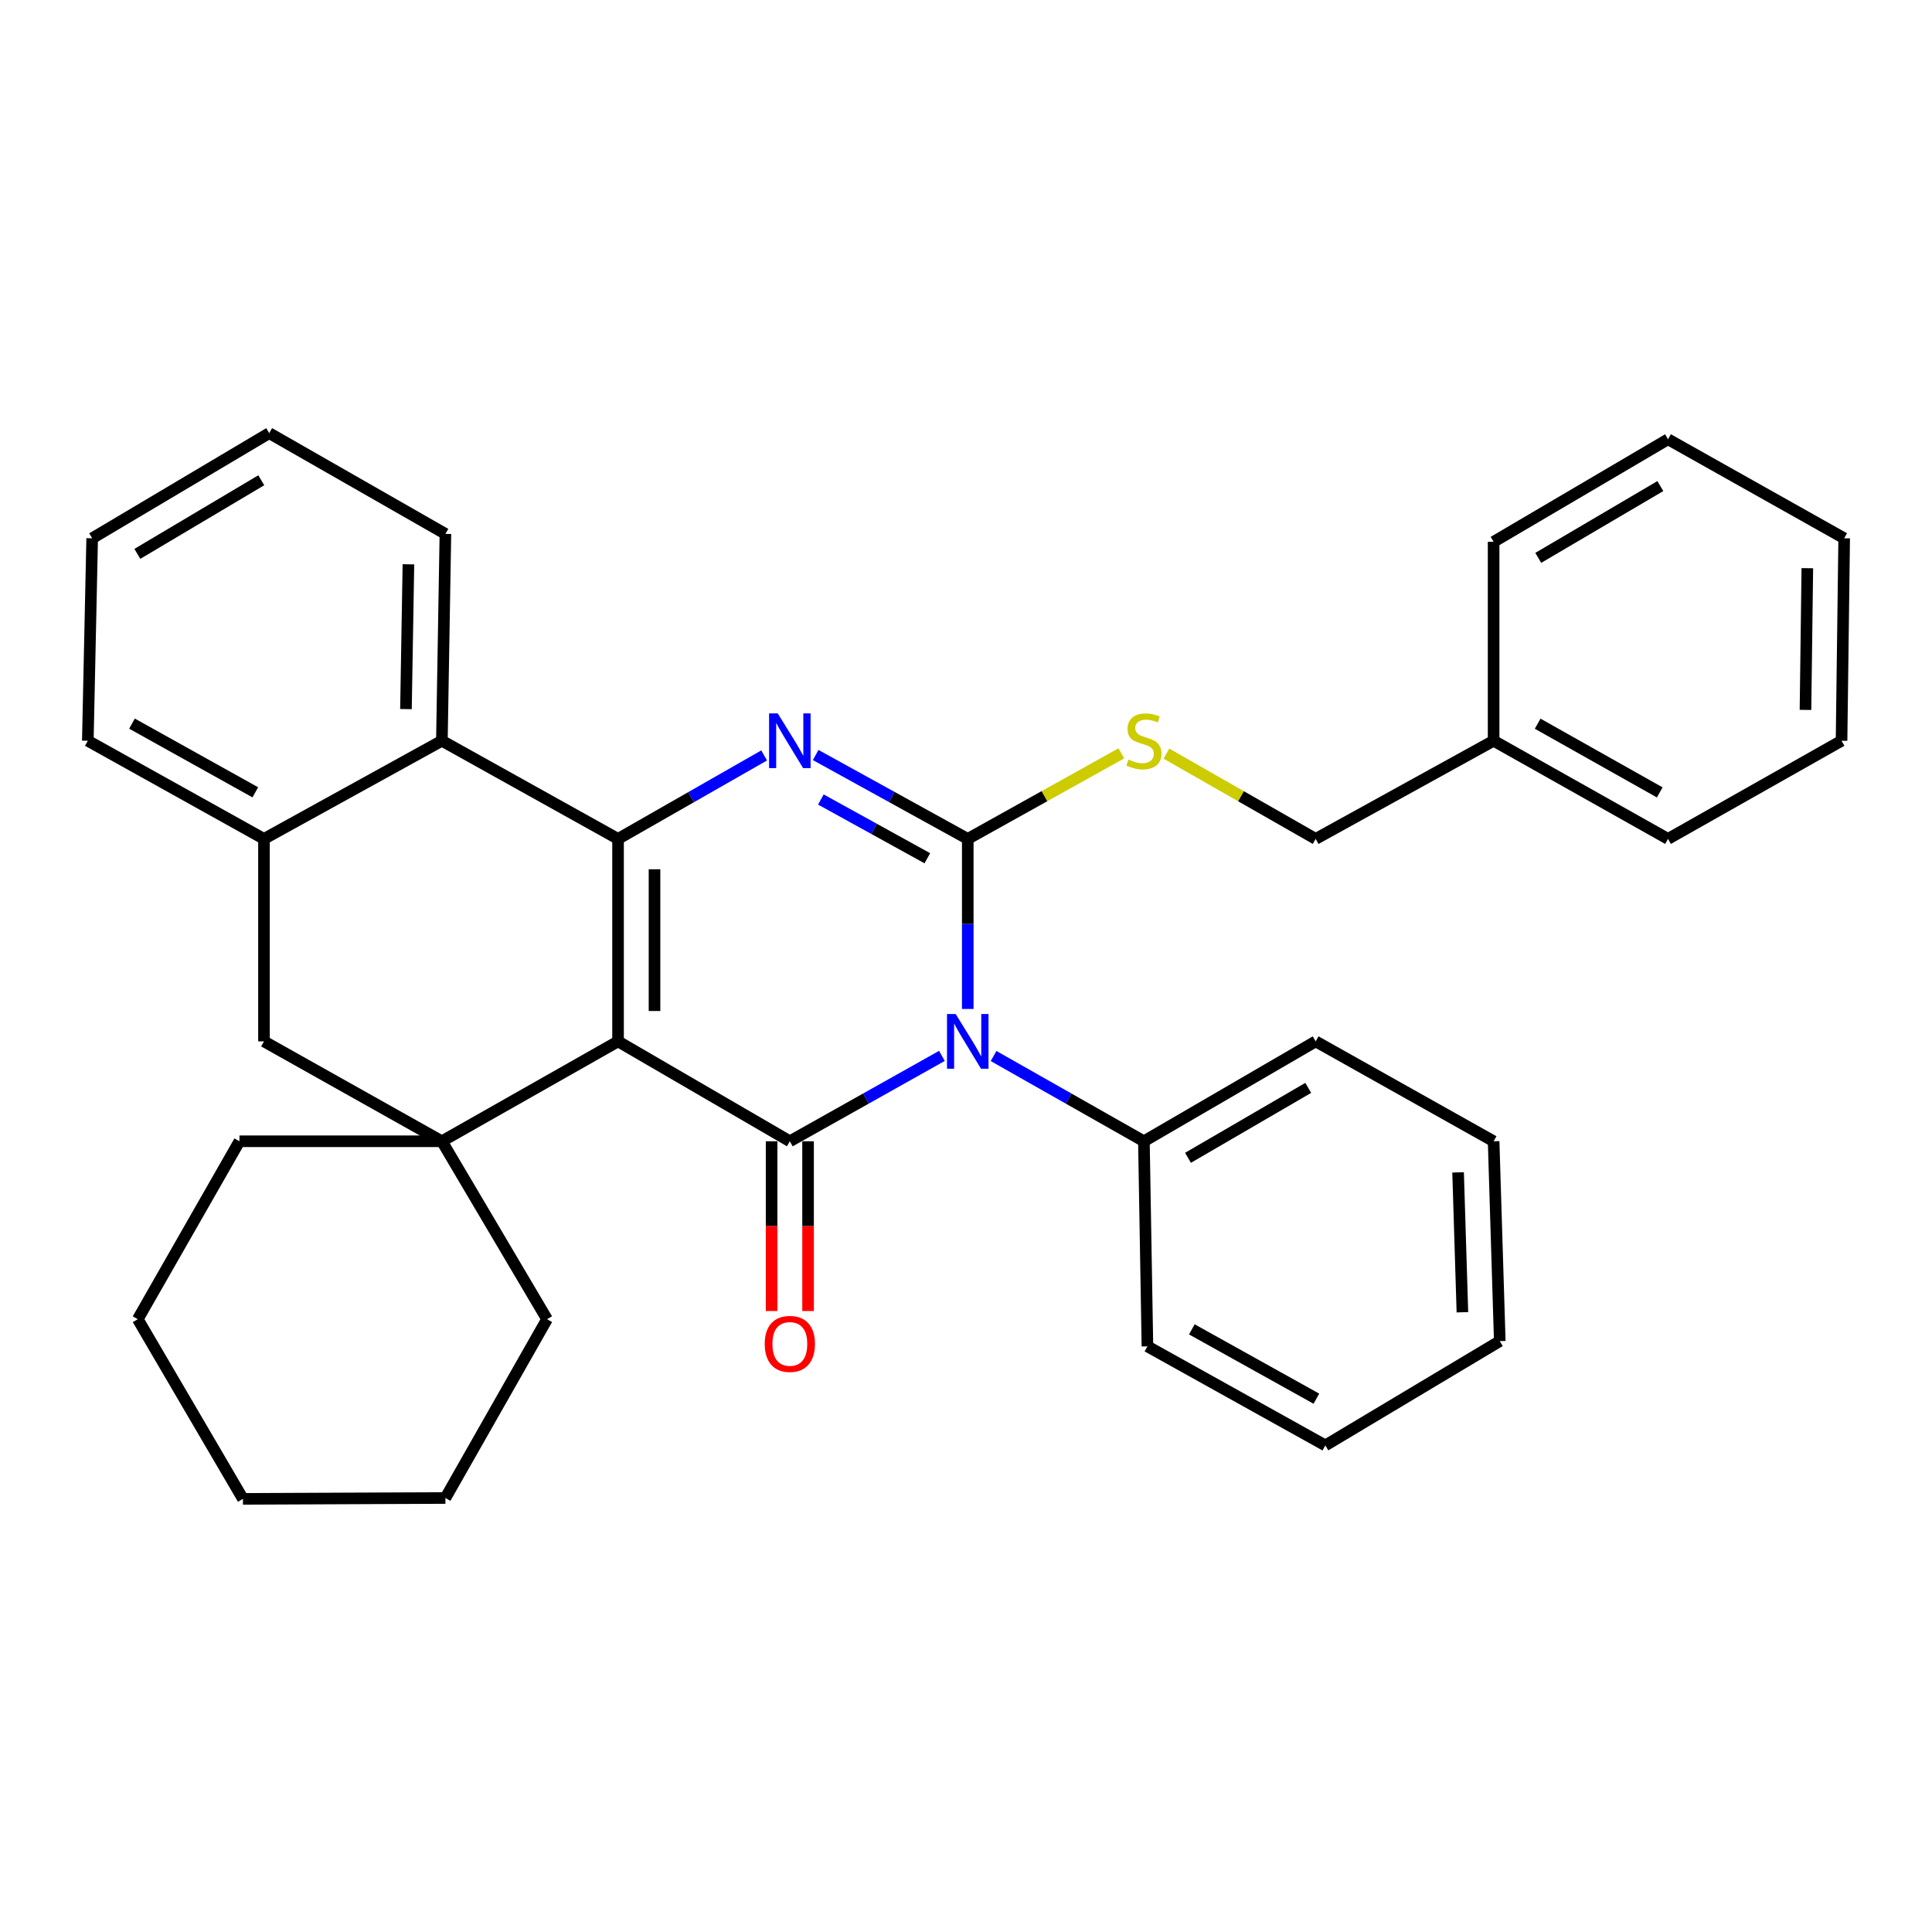 <?xml version='1.0' encoding='iso-8859-1'?>
<svg version='1.1' baseProfile='full'
              xmlns='http://www.w3.org/2000/svg'
                      xmlns:rdkit='http://www.rdkit.org/xml'
                      xmlns:xlink='http://www.w3.org/1999/xlink'
                  xml:space='preserve'
width='1000px' height='1000px' viewBox='0 0 1000 1000'>
<!-- END OF HEADER -->
<rect style='opacity:1.0;fill:#FFFFFF;stroke:none' width='1000' height='1000' x='0' y='0'> </rect>
<path class='bond-2' d='M 319.901,539.016 L 408.818,590.72' style='fill:none;fill-rule:evenodd;stroke:#000000;stroke-width:6px;stroke-linecap:butt;stroke-linejoin:miter;stroke-opacity:1' />
<path class='bond-3' d='M 319.901,539.016 L 319.901,434.214' style='fill:none;fill-rule:evenodd;stroke:#000000;stroke-width:6px;stroke-linecap:butt;stroke-linejoin:miter;stroke-opacity:1' />
<path class='bond-3' d='M 338.775,523.296 L 338.775,449.934' style='fill:none;fill-rule:evenodd;stroke:#000000;stroke-width:6px;stroke-linecap:butt;stroke-linejoin:miter;stroke-opacity:1' />
<path class='bond-5' d='M 319.901,539.016 L 228.72,590.72' style='fill:none;fill-rule:evenodd;stroke:#000000;stroke-width:6px;stroke-linecap:butt;stroke-linejoin:miter;stroke-opacity:1' />
<path class='bond-0' d='M 487.532,546.529 L 448.175,568.624' style='fill:none;fill-rule:evenodd;stroke:#0000FF;stroke-width:6px;stroke-linecap:butt;stroke-linejoin:miter;stroke-opacity:1' />
<path class='bond-0' d='M 448.175,568.624 L 408.818,590.72' style='fill:none;fill-rule:evenodd;stroke:#000000;stroke-width:6px;stroke-linecap:butt;stroke-linejoin:miter;stroke-opacity:1' />
<path class='bond-10' d='M 514.273,546.593 L 553.178,568.657' style='fill:none;fill-rule:evenodd;stroke:#0000FF;stroke-width:6px;stroke-linecap:butt;stroke-linejoin:miter;stroke-opacity:1' />
<path class='bond-10' d='M 553.178,568.657 L 592.083,590.72' style='fill:none;fill-rule:evenodd;stroke:#000000;stroke-width:6px;stroke-linecap:butt;stroke-linejoin:miter;stroke-opacity:1' />
<path class='bond-34' d='M 500.912,522.236 L 500.912,478.225' style='fill:none;fill-rule:evenodd;stroke:#0000FF;stroke-width:6px;stroke-linecap:butt;stroke-linejoin:miter;stroke-opacity:1' />
<path class='bond-34' d='M 500.912,478.225 L 500.912,434.214' style='fill:none;fill-rule:evenodd;stroke:#000000;stroke-width:6px;stroke-linecap:butt;stroke-linejoin:miter;stroke-opacity:1' />
<path class='bond-1' d='M 500.912,434.214 L 461.55,412.501' style='fill:none;fill-rule:evenodd;stroke:#000000;stroke-width:6px;stroke-linecap:butt;stroke-linejoin:miter;stroke-opacity:1' />
<path class='bond-1' d='M 461.55,412.501 L 422.188,390.787' style='fill:none;fill-rule:evenodd;stroke:#0000FF;stroke-width:6px;stroke-linecap:butt;stroke-linejoin:miter;stroke-opacity:1' />
<path class='bond-1' d='M 479.987,444.226 L 452.434,429.027' style='fill:none;fill-rule:evenodd;stroke:#000000;stroke-width:6px;stroke-linecap:butt;stroke-linejoin:miter;stroke-opacity:1' />
<path class='bond-1' d='M 452.434,429.027 L 424.88,413.827' style='fill:none;fill-rule:evenodd;stroke:#0000FF;stroke-width:6px;stroke-linecap:butt;stroke-linejoin:miter;stroke-opacity:1' />
<path class='bond-8' d='M 500.912,434.214 L 540.653,412.07' style='fill:none;fill-rule:evenodd;stroke:#000000;stroke-width:6px;stroke-linecap:butt;stroke-linejoin:miter;stroke-opacity:1' />
<path class='bond-8' d='M 540.653,412.07 L 580.394,389.925' style='fill:none;fill-rule:evenodd;stroke:#CCCC00;stroke-width:6px;stroke-linecap:butt;stroke-linejoin:miter;stroke-opacity:1' />
<path class='bond-11' d='M 399.381,590.72 L 399.381,634.651' style='fill:none;fill-rule:evenodd;stroke:#000000;stroke-width:6px;stroke-linecap:butt;stroke-linejoin:miter;stroke-opacity:1' />
<path class='bond-11' d='M 399.381,634.651 L 399.381,678.583' style='fill:none;fill-rule:evenodd;stroke:#FF0000;stroke-width:6px;stroke-linecap:butt;stroke-linejoin:miter;stroke-opacity:1' />
<path class='bond-11' d='M 418.255,590.72 L 418.255,634.651' style='fill:none;fill-rule:evenodd;stroke:#000000;stroke-width:6px;stroke-linecap:butt;stroke-linejoin:miter;stroke-opacity:1' />
<path class='bond-11' d='M 418.255,634.651 L 418.255,678.583' style='fill:none;fill-rule:evenodd;stroke:#FF0000;stroke-width:6px;stroke-linecap:butt;stroke-linejoin:miter;stroke-opacity:1' />
<path class='bond-4' d='M 319.901,434.214 L 357.71,412.613' style='fill:none;fill-rule:evenodd;stroke:#000000;stroke-width:6px;stroke-linecap:butt;stroke-linejoin:miter;stroke-opacity:1' />
<path class='bond-4' d='M 357.71,412.613 L 395.518,391.011' style='fill:none;fill-rule:evenodd;stroke:#0000FF;stroke-width:6px;stroke-linecap:butt;stroke-linejoin:miter;stroke-opacity:1' />
<path class='bond-6' d='M 319.901,434.214 L 228.72,383.412' style='fill:none;fill-rule:evenodd;stroke:#000000;stroke-width:6px;stroke-linecap:butt;stroke-linejoin:miter;stroke-opacity:1' />
<path class='bond-9' d='M 228.72,590.72 L 136.636,539.016' style='fill:none;fill-rule:evenodd;stroke:#000000;stroke-width:6px;stroke-linecap:butt;stroke-linejoin:miter;stroke-opacity:1' />
<path class='bond-13' d='M 228.72,590.72 L 283.15,682.814' style='fill:none;fill-rule:evenodd;stroke:#000000;stroke-width:6px;stroke-linecap:butt;stroke-linejoin:miter;stroke-opacity:1' />
<path class='bond-14' d='M 228.72,590.72 L 123.938,590.72' style='fill:none;fill-rule:evenodd;stroke:#000000;stroke-width:6px;stroke-linecap:butt;stroke-linejoin:miter;stroke-opacity:1' />
<path class='bond-16' d='M 228.72,383.412 L 230.544,276.345' style='fill:none;fill-rule:evenodd;stroke:#000000;stroke-width:6px;stroke-linecap:butt;stroke-linejoin:miter;stroke-opacity:1' />
<path class='bond-16' d='M 210.122,367.03 L 211.399,292.083' style='fill:none;fill-rule:evenodd;stroke:#000000;stroke-width:6px;stroke-linecap:butt;stroke-linejoin:miter;stroke-opacity:1' />
<path class='bond-33' d='M 228.72,383.412 L 136.636,434.214' style='fill:none;fill-rule:evenodd;stroke:#000000;stroke-width:6px;stroke-linecap:butt;stroke-linejoin:miter;stroke-opacity:1' />
<path class='bond-7' d='M 136.636,434.214 L 136.636,539.016' style='fill:none;fill-rule:evenodd;stroke:#000000;stroke-width:6px;stroke-linecap:butt;stroke-linejoin:miter;stroke-opacity:1' />
<path class='bond-17' d='M 136.636,434.214 L 45.455,383.412' style='fill:none;fill-rule:evenodd;stroke:#000000;stroke-width:6px;stroke-linecap:butt;stroke-linejoin:miter;stroke-opacity:1' />
<path class='bond-17' d='M 132.145,410.106 L 68.318,374.545' style='fill:none;fill-rule:evenodd;stroke:#000000;stroke-width:6px;stroke-linecap:butt;stroke-linejoin:miter;stroke-opacity:1' />
<path class='bond-12' d='M 603.723,390.063 L 642.357,412.139' style='fill:none;fill-rule:evenodd;stroke:#CCCC00;stroke-width:6px;stroke-linecap:butt;stroke-linejoin:miter;stroke-opacity:1' />
<path class='bond-12' d='M 642.357,412.139 L 680.99,434.214' style='fill:none;fill-rule:evenodd;stroke:#000000;stroke-width:6px;stroke-linecap:butt;stroke-linejoin:miter;stroke-opacity:1' />
<path class='bond-18' d='M 592.083,590.72 L 680.99,539.016' style='fill:none;fill-rule:evenodd;stroke:#000000;stroke-width:6px;stroke-linecap:butt;stroke-linejoin:miter;stroke-opacity:1' />
<path class='bond-18' d='M 614.908,599.28 L 677.142,563.088' style='fill:none;fill-rule:evenodd;stroke:#000000;stroke-width:6px;stroke-linecap:butt;stroke-linejoin:miter;stroke-opacity:1' />
<path class='bond-19' d='M 592.083,590.72 L 593.908,696.875' style='fill:none;fill-rule:evenodd;stroke:#000000;stroke-width:6px;stroke-linecap:butt;stroke-linejoin:miter;stroke-opacity:1' />
<path class='bond-15' d='M 680.99,434.214 L 773.094,383.412' style='fill:none;fill-rule:evenodd;stroke:#000000;stroke-width:6px;stroke-linecap:butt;stroke-linejoin:miter;stroke-opacity:1' />
<path class='bond-23' d='M 283.15,682.814 L 230.544,775.359' style='fill:none;fill-rule:evenodd;stroke:#000000;stroke-width:6px;stroke-linecap:butt;stroke-linejoin:miter;stroke-opacity:1' />
<path class='bond-22' d='M 123.938,590.72 L 71.312,682.814' style='fill:none;fill-rule:evenodd;stroke:#000000;stroke-width:6px;stroke-linecap:butt;stroke-linejoin:miter;stroke-opacity:1' />
<path class='bond-20' d='M 773.094,383.412 L 863.364,434.214' style='fill:none;fill-rule:evenodd;stroke:#000000;stroke-width:6px;stroke-linecap:butt;stroke-linejoin:miter;stroke-opacity:1' />
<path class='bond-20' d='M 795.891,374.584 L 859.08,410.146' style='fill:none;fill-rule:evenodd;stroke:#000000;stroke-width:6px;stroke-linecap:butt;stroke-linejoin:miter;stroke-opacity:1' />
<path class='bond-21' d='M 773.094,383.412 L 773.094,280.445' style='fill:none;fill-rule:evenodd;stroke:#000000;stroke-width:6px;stroke-linecap:butt;stroke-linejoin:miter;stroke-opacity:1' />
<path class='bond-24' d='M 230.544,276.345 L 139.342,224.19' style='fill:none;fill-rule:evenodd;stroke:#000000;stroke-width:6px;stroke-linecap:butt;stroke-linejoin:miter;stroke-opacity:1' />
<path class='bond-25' d='M 45.455,383.412 L 47.709,278.62' style='fill:none;fill-rule:evenodd;stroke:#000000;stroke-width:6px;stroke-linecap:butt;stroke-linejoin:miter;stroke-opacity:1' />
<path class='bond-27' d='M 680.99,539.016 L 773.094,590.72' style='fill:none;fill-rule:evenodd;stroke:#000000;stroke-width:6px;stroke-linecap:butt;stroke-linejoin:miter;stroke-opacity:1' />
<path class='bond-26' d='M 593.908,696.875 L 685.991,748.139' style='fill:none;fill-rule:evenodd;stroke:#000000;stroke-width:6px;stroke-linecap:butt;stroke-linejoin:miter;stroke-opacity:1' />
<path class='bond-26' d='M 616.901,688.074 L 681.359,723.959' style='fill:none;fill-rule:evenodd;stroke:#000000;stroke-width:6px;stroke-linecap:butt;stroke-linejoin:miter;stroke-opacity:1' />
<path class='bond-29' d='M 863.364,434.214 L 953.182,383.412' style='fill:none;fill-rule:evenodd;stroke:#000000;stroke-width:6px;stroke-linecap:butt;stroke-linejoin:miter;stroke-opacity:1' />
<path class='bond-28' d='M 773.094,280.445 L 863.364,227.367' style='fill:none;fill-rule:evenodd;stroke:#000000;stroke-width:6px;stroke-linecap:butt;stroke-linejoin:miter;stroke-opacity:1' />
<path class='bond-28' d='M 796.201,288.753 L 859.39,251.598' style='fill:none;fill-rule:evenodd;stroke:#000000;stroke-width:6px;stroke-linecap:butt;stroke-linejoin:miter;stroke-opacity:1' />
<path class='bond-32' d='M 71.312,682.814 L 125.742,775.81' style='fill:none;fill-rule:evenodd;stroke:#000000;stroke-width:6px;stroke-linecap:butt;stroke-linejoin:miter;stroke-opacity:1' />
<path class='bond-35' d='M 230.544,775.359 L 125.742,775.81' style='fill:none;fill-rule:evenodd;stroke:#000000;stroke-width:6px;stroke-linecap:butt;stroke-linejoin:miter;stroke-opacity:1' />
<path class='bond-36' d='M 139.342,224.19 L 47.709,278.62' style='fill:none;fill-rule:evenodd;stroke:#000000;stroke-width:6px;stroke-linecap:butt;stroke-linejoin:miter;stroke-opacity:1' />
<path class='bond-36' d='M 135.236,248.581 L 71.093,286.683' style='fill:none;fill-rule:evenodd;stroke:#000000;stroke-width:6px;stroke-linecap:butt;stroke-linejoin:miter;stroke-opacity:1' />
<path class='bond-31' d='M 685.991,748.139 L 776.282,694.16' style='fill:none;fill-rule:evenodd;stroke:#000000;stroke-width:6px;stroke-linecap:butt;stroke-linejoin:miter;stroke-opacity:1' />
<path class='bond-37' d='M 773.094,590.72 L 776.282,694.16' style='fill:none;fill-rule:evenodd;stroke:#000000;stroke-width:6px;stroke-linecap:butt;stroke-linejoin:miter;stroke-opacity:1' />
<path class='bond-37' d='M 754.707,606.818 L 756.939,679.225' style='fill:none;fill-rule:evenodd;stroke:#000000;stroke-width:6px;stroke-linecap:butt;stroke-linejoin:miter;stroke-opacity:1' />
<path class='bond-30' d='M 863.364,227.367 L 954.545,278.62' style='fill:none;fill-rule:evenodd;stroke:#000000;stroke-width:6px;stroke-linecap:butt;stroke-linejoin:miter;stroke-opacity:1' />
<path class='bond-38' d='M 953.182,383.412 L 954.545,278.62' style='fill:none;fill-rule:evenodd;stroke:#000000;stroke-width:6px;stroke-linecap:butt;stroke-linejoin:miter;stroke-opacity:1' />
<path class='bond-38' d='M 934.515,367.448 L 935.469,294.093' style='fill:none;fill-rule:evenodd;stroke:#000000;stroke-width:6px;stroke-linecap:butt;stroke-linejoin:miter;stroke-opacity:1' />
<path  class='atom-1' d='M 494.652 524.856
L 503.932 539.856
Q 504.852 541.336, 506.332 544.016
Q 507.812 546.696, 507.892 546.856
L 507.892 524.856
L 511.652 524.856
L 511.652 553.176
L 507.772 553.176
L 497.812 536.776
Q 496.652 534.856, 495.412 532.656
Q 494.212 530.456, 493.852 529.776
L 493.852 553.176
L 490.172 553.176
L 490.172 524.856
L 494.652 524.856
' fill='#0000FF'/>
<path  class='atom-5' d='M 402.558 369.252
L 411.838 384.252
Q 412.758 385.732, 414.238 388.412
Q 415.718 391.092, 415.798 391.252
L 415.798 369.252
L 419.558 369.252
L 419.558 397.572
L 415.678 397.572
L 405.718 381.172
Q 404.558 379.252, 403.318 377.052
Q 402.118 374.852, 401.758 374.172
L 401.758 397.572
L 398.078 397.572
L 398.078 369.252
L 402.558 369.252
' fill='#0000FF'/>
<path  class='atom-9' d='M 584.083 393.132
Q 584.403 393.252, 585.723 393.812
Q 587.043 394.372, 588.483 394.732
Q 589.963 395.052, 591.403 395.052
Q 594.083 395.052, 595.643 393.772
Q 597.203 392.452, 597.203 390.172
Q 597.203 388.612, 596.403 387.652
Q 595.643 386.692, 594.443 386.172
Q 593.243 385.652, 591.243 385.052
Q 588.723 384.292, 587.203 383.572
Q 585.723 382.852, 584.643 381.332
Q 583.603 379.812, 583.603 377.252
Q 583.603 373.692, 586.003 371.492
Q 588.443 369.292, 593.243 369.292
Q 596.523 369.292, 600.243 370.852
L 599.323 373.932
Q 595.923 372.532, 593.363 372.532
Q 590.603 372.532, 589.083 373.692
Q 587.563 374.812, 587.603 376.772
Q 587.603 378.292, 588.363 379.212
Q 589.163 380.132, 590.283 380.652
Q 591.443 381.172, 593.363 381.772
Q 595.923 382.572, 597.443 383.372
Q 598.963 384.172, 600.043 385.812
Q 601.163 387.412, 601.163 390.172
Q 601.163 394.092, 598.523 396.212
Q 595.923 398.292, 591.563 398.292
Q 589.043 398.292, 587.123 397.732
Q 585.243 397.212, 583.003 396.292
L 584.083 393.132
' fill='#CCCC00'/>
<path  class='atom-12' d='M 395.818 695.603
Q 395.818 688.803, 399.178 685.003
Q 402.538 681.203, 408.818 681.203
Q 415.098 681.203, 418.458 685.003
Q 421.818 688.803, 421.818 695.603
Q 421.818 702.483, 418.418 706.403
Q 415.018 710.283, 408.818 710.283
Q 402.578 710.283, 399.178 706.403
Q 395.818 702.523, 395.818 695.603
M 408.818 707.083
Q 413.138 707.083, 415.458 704.203
Q 417.818 701.283, 417.818 695.603
Q 417.818 690.043, 415.458 687.243
Q 413.138 684.403, 408.818 684.403
Q 404.498 684.403, 402.138 687.203
Q 399.818 690.003, 399.818 695.603
Q 399.818 701.323, 402.138 704.203
Q 404.498 707.083, 408.818 707.083
' fill='#FF0000'/>
</svg>
